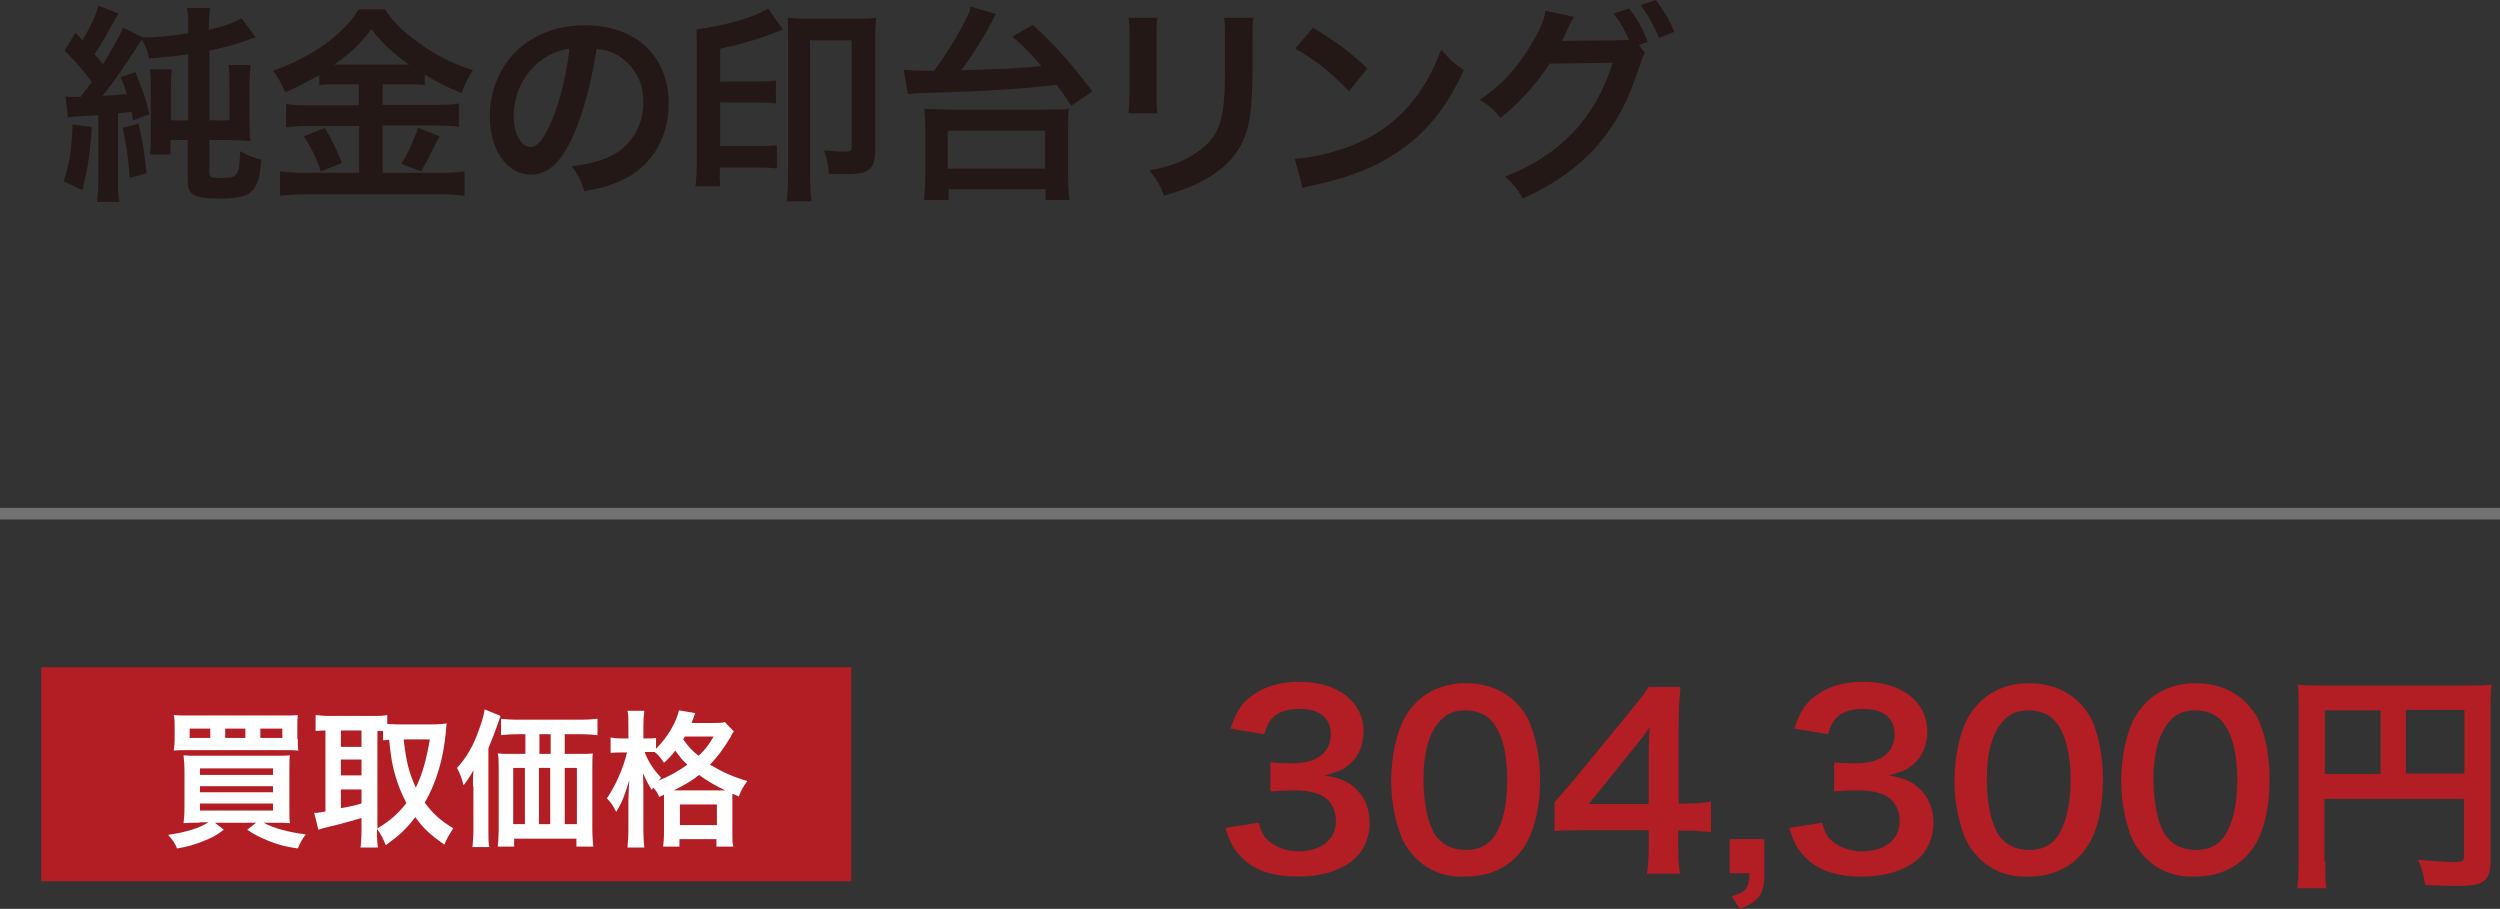 <?xml version="1.0" encoding="utf-8"?>
<!-- Generator: Adobe Illustrator 27.4.1, SVG Export Plug-In . SVG Version: 6.00 Build 0)  -->
<svg version="1.1" xmlns="http://www.w3.org/2000/svg" xmlns:xlink="http://www.w3.org/1999/xlink" x="0px" y="0px"
	 viewBox="0 0 533.9 194.1" style="enable-background:new 0 0 533.9 194.1;" xml:space="preserve">
<rect x="0" y="0" width="533.9" height="194.1" fill="#333333" stroke="none"/>
<style type="text/css">
	.st0{fill:#231815;}
	.st1{fill:none;stroke:#717171;stroke-width:2.5;stroke-miterlimit:10;}
	.st2{fill:#B31D24;}
	.st3{fill:#FFFFFF;}
</style>
<g id="レイヤー_1">
</g>
<g id="_x32_">
	<g>
		<g>
			<g>
				<path class="st0" d="M19.6,27.1c-0.4,6.3-0.9,8.9-2,13.5l-4-1.9c1.2-3.7,1.7-6.4,1.9-12.1L19.6,27.1z M14,20.6
					c0.7,0.1,1,0.1,2.1,0.1c0,0,0.5,0,1.1,0c1.3-1.7,1.3-1.7,2.4-3.2c-2.2-2.9-3.5-4.4-5.8-6.7l2.3-3.8c0.7,0.7,0.9,0.9,1.5,1.6
					c1.8-3,3-5.5,3.4-7.4l4.3,1.7c-0.5,0.9-0.5,0.9-1.8,3.1c-1,1.9-2.4,4.3-3.3,5.6c1,1.1,1.1,1.3,1.8,2.1c2.2-3.6,3.7-6.3,4.3-7.8
					l4.2,2.1c3.3,0,5.8-0.3,9.7-0.9V5.8c0-1.7,0-2.7-0.3-4.1h5c-0.2,1.3-0.3,2.2-0.3,4v0.7c3.1-0.8,5.4-1.5,7-2.5L54.6,8
					c-0.8,0.2-1,0.3-2.7,0.9c-2.7,0.9-4.7,1.4-7.2,1.9v14.9H49v-8.2c0-1.3,0-2.4-0.2-3.6h4.7c-0.1,1.2-0.2,2.5-0.2,3.9V26
					c0,2.1,0,3,0.2,4.1c-1.3-0.1-3.2-0.2-4.9-0.2h-3.9v6.7c0,1.3,0.2,1.4,2.6,1.4c2.1,0,2.9-0.2,3.3-1c0.5-0.9,0.5-1.3,0.7-4.7
					c2.1,1.1,2.9,1.4,4.5,1.8c-0.3,3.3-0.5,4.3-1.2,5.6c-1,2-3,2.7-7.5,2.7c-5.6,0-7-0.7-7-3.7v-8.8h-3.7V33H32
					c0.2-1.3,0.2-2.2,0.2-4.5v-9.6c0-1.6,0-2.7-0.2-4.1h4.7c-0.1,1.1-0.2,2-0.2,3.7v7.2h3.7V11.6c-2.8,0.4-5.1,0.6-8.4,0.9
					c-0.1-1.2-0.7-2.7-1.5-4.1c-0.4,0.5-0.5,0.7-1.1,1.7c-2.4,3.8-4.8,7.2-7.3,10.4c2.6-0.2,2.7-0.2,5.2-0.4
					c-0.5-1.5-0.7-2.1-1.3-3.6l3.1-1.1c1.5,3.6,2.2,5.6,3,9l-3.5,1.3c-0.1-0.9-0.2-1.1-0.3-1.8c-1.3,0.1-1.8,0.2-2.9,0.3v14.1
					c0,2.3,0,3.3,0.3,4.8h-4.8c0.2-1.5,0.3-2.5,0.3-4.8V24.6c-0.9,0.1-1.4,0.1-3.6,0.2c-1.4,0.1-2,0.1-2.9,0.3L14,20.6z M29.6,26.4
					c0.9,3.9,1.3,6.5,1.7,10.6l-3.6,1c-0.2-3.4-0.8-7.7-1.5-10.7L29.6,26.4z"/>
				<path class="st0" d="M72.6,18c-1.8,0-3.1,0-4.4,0.2v-2.2c-2.6,1.5-4.4,2.5-7.3,3.7c-1.1-2.4-1.4-3-2.6-4.6
					C66.6,12.2,73.3,7.4,76.6,2h5.6c1.8,2.7,3.7,4.6,6.9,6.9c3.7,2.8,7.1,4.5,11.9,6.1c-1.1,1.7-1.8,3.1-2.4,4.9
					c-3.6-1.5-5-2.2-7.9-4v2.3c-1.3-0.2-2.5-0.2-4.4-0.2h-4.6v4.4h11.4c2.3,0,3.7-0.1,4.9-0.3v5c-1.3-0.2-2.8-0.3-4.9-0.3H81.7v10.1
					h12.2c2.3,0,3.8-0.1,5.3-0.3v5.2c-1.7-0.2-3.6-0.3-5.4-0.3H65.4c-2.1,0-3.7,0.1-5.6,0.3v-5.2c1.6,0.2,3.3,0.3,5.6,0.3h11.3V26.9
					H66c-1.9,0-3.5,0.1-4.9,0.3v-5c1.2,0.2,2.7,0.3,4.9,0.3h10.6V18H72.6z M69.4,27.3c1.5,2.7,2.4,4.4,3.6,7.5l-4.5,1.8
					c-0.9-2.8-2.1-5.2-3.6-7.5L69.4,27.3z M72.4,13.8l13.9,0c0.4,0,0.4,0,1.1,0c-3.6-2.5-5.8-4.6-8.1-7.6c-2.3,3.1-4.1,4.9-7.9,7.6
					H72.4z M93.9,29.1c-0.6,1-0.6,1-2.2,4.3c-0.1,0.3-0.3,0.6-1.8,3.2l-4.2-1.6c1.4-2.2,2.5-4.6,3.6-7.7L93.9,29.1z"/>
				<path class="st0" d="M122.5,28.8c-2.6,5.8-5.4,8.5-9.1,8.5c-5.1,0-8.8-5.2-8.8-12.5c0-5,1.8-9.6,4.9-13.1
					c3.8-4.1,9.1-6.3,15.5-6.3c10.8,0,17.8,6.6,17.8,16.7c0,7.8-4,14-10.9,16.8c-2.2,0.9-3.9,1.4-7.1,1.9c-0.8-2.4-1.3-3.4-2.7-5.3
					c4.1-0.5,6.8-1.3,9-2.5c3.9-2.2,6.3-6.4,6.3-11.2c0-4.3-1.9-7.8-5.5-10c-1.4-0.8-2.6-1.2-4.5-1.3
					C126.3,17.5,124.7,23.7,122.5,28.8z M115.8,12.7c-3.8,2.7-6.1,7.3-6.1,12.1c0,3.7,1.6,6.6,3.6,6.6c1.5,0,3-1.9,4.6-5.8
					c1.7-4,3.2-10.1,3.7-15.2C119.3,10.8,117.7,11.4,115.8,12.7z"/>
				<path class="st0" d="M153.7,36.3c0,1.4,0,2.2,0.1,3.5h-5.3c0.2-1.3,0.3-2.9,0.3-5.4V10c0-2.2,0-2.8-0.1-3.7
					c6.6-0.9,12.6-2.7,15.3-4.5l3.2,4.5c-0.9,0.3-0.9,0.4-1.8,0.7c-3.2,1.3-7.3,2.5-11.6,3.4v7h7.9c1.8,0,2.9,0,4-0.2v4.9
					c-1-0.2-2.2-0.2-4-0.2h-7.9v9.3h8.2c1.7,0,2.7,0,3.9-0.2v5c-1.1-0.2-2.2-0.2-3.9-0.2h-8.2V36.3z M183,4c1.7,0,2.9,0,4.1-0.2
					C187,5,186.9,6,186.9,7.9v24c0,2.6-0.4,3.7-1.6,4.5c-0.7,0.5-2.2,0.8-4,0.8c-1.5,0-2.8,0-4.3-0.1c-0.1-1.8-0.4-3.1-1-5
					c1.9,0.2,3.1,0.3,4.4,0.3s1.5-0.2,1.5-1.3V8.6h-8.9v28.7c0,2.4,0.1,4.4,0.3,5.7H168c0.2-1.3,0.3-3.3,0.3-5.7V7.5
					c0-1.8,0-2.6-0.1-3.7c1.1,0.1,2.3,0.2,4.2,0.2H183z"/>
				<path class="st0" d="M193,14.9c0.9,0.1,2.7,0.2,4.5,0.2c0,0,0.3,0,2,0c2.4-3.2,5.1-7.6,6.7-10.8c0.8-1.6,0.9-1.9,1.1-2.9
					l5.4,1.6c-0.3,0.5-0.3,0.5-0.9,1.7c-2.1,3.9-4.2,7.2-6.5,10.3c9.8-0.3,11.7-0.4,17.1-0.9c-2.3-2.7-3.4-3.8-6.2-6.3l4.4-2.5
					c5.3,5,8.1,8.2,12.7,14.2l-4.5,3.1c-1.5-2.2-2-3-3.1-4.5c-7.7,0.9-13.5,1.3-29.2,1.8c-1,0-1.6,0.1-2.6,0.2L193,14.9z
					 M197.3,42.7c0.2-1.7,0.3-3.1,0.3-5.1V27.4c0-1.7-0.1-2.9-0.2-4.2c0.9,0.1,0.9,0.1,4.7,0.2h21.5c3.7,0,3.7,0,4.7-0.2
					c-0.2,1.3-0.2,2.3-0.2,4.2v10.2c0,2.1,0.1,3.6,0.3,5.1h-5.1v-2.3h-20.7v2.3H197.3z M202.4,36h20.8v-8.1h-20.8V36z"/>
				<path class="st0" d="M247.2,3.8c-0.2,1.3-0.2,1.7-0.2,4v12.4c0,2.2,0,2.8,0.2,4h-6.2c0.1-1,0.2-2.4,0.2-4V7.8c0-2.3,0-2.9-0.2-4
					L247.2,3.8z M267.7,3.9c-0.2,1.1-0.2,1.6-0.2,4.2v6.1c0,7-0.4,10.8-1.2,13.6c-1.3,4.5-4.2,7.9-8.9,10.5
					c-2.4,1.4-4.6,2.2-8.8,3.5c-0.8-2.2-1.3-3-3.1-5.4c4.4-0.9,7-1.8,9.7-3.6c4.2-2.8,5.7-5.5,6.2-11.5c0.2-1.9,0.2-3.9,0.2-7.5V8.1
					c0-2.3,0-3.2-0.2-4.3H267.7z"/>
				<path class="st0" d="M276.5,33.9c3.9-0.2,9.2-1.5,13.3-3.3c5.6-2.4,9.8-5.9,13.4-11c2-2.9,3.2-5.4,4.6-9
					c1.8,2.1,2.5,2.8,4.8,4.4c-3.8,8.2-8.1,13.5-14.3,17.6c-4.6,3.1-10.2,5.3-17.1,6.8c-1.8,0.4-1.9,0.4-3,0.8L276.5,33.9z
					 M280.4,5.9c5.4,3.3,8.1,5.4,11.6,8.7l-3.9,4.9c-3.6-3.8-7.3-6.8-11.5-9.1L280.4,5.9z"/>
				<path class="st0" d="M351.3,11.3c-0.4,0.6-0.6,1.1-1.1,2.7c-2.7,8-4.8,12-9,17c-4,4.6-9.5,8.5-16,11.4c-1.2-2.1-2-3.1-3.8-4.7
					c11.8-4.5,19.4-12.6,23-24.3l-13.5,0.2c-2.5,4.1-6.8,8.8-10.5,11.6c-1.4-1.8-2-2.4-4.4-3.9c4.9-3.2,8.5-7.3,11.7-13
					c1.4-2.4,2.2-4.5,2.3-6l6.2,1.3c-0.3,0.4-0.4,0.5-0.8,1.3c-0.4,0.8-0.8,1.7-1.2,2.6c-0.2,0.4-0.2,0.5-0.3,0.6l-0.4,0.7
					c0.5,0,1.3-0.1,2.2-0.1l9.9-0.1c1.2,0,2,0,2.3-0.1c-1-2.2-1.8-3.7-3.3-5.6l3.3-1.1c1.8,2.3,2.8,4.1,4,7.1l-1.9,0.7L351.3,11.3z
					 M354.3,8.1c-1.1-2.7-2.4-5-3.9-7l3.2-1.1c1.8,2.4,2.9,4.2,4,6.8L354.3,8.1z"/>
			</g>
		</g>
		<line class="st1" x1="0" y1="109.7" x2="533.9" y2="109.7"/>
		<rect x="8.8" y="142.5" class="st2" width="173" height="45.7"/>
		<g>
			<path class="st3" d="M42.6,175.7c-1.4,0-2.3,0-3.4,0.1c0.1-0.9,0.2-1.9,0.2-3.7v-7.2c0-1.6-0.1-2.6-0.2-3.6
				c1,0.1,1.6,0.1,3.3,0.1h15.9c1.8,0,2.6,0,3.5-0.1c-0.1,1-0.1,1.9-0.1,3.6v7.3c0,1.8,0,2.9,0.1,3.6c-1-0.1-2-0.1-3.3-0.1h-2.3
				c2.2,1.2,5.2,2,9,2.5c-0.7,0.9-1.1,1.6-1.7,3c-2.8-0.4-4.2-0.8-6.2-1.6c-1.9-0.8-3-1.3-4.6-2.4l1.9-1.5h-8.8l1.9,1.5
				c-1.6,1.2-2.5,1.7-4.3,2.4c-2,0.8-3.3,1.2-5.7,1.6c-0.4-1.1-0.9-1.8-1.9-2.9c4-0.6,6.8-1.5,8.6-2.7H42.6z M63.6,157.8
				c0,1.2,0,1.8,0.1,2.5c-0.8-0.1-1.6-0.1-3.3-0.1h-20c-1.6,0-2.6,0-3.3,0.1c0.1-0.8,0.2-1.4,0.2-2.5v-2.5c0-1.2,0-1.8-0.2-2.6
				c0.9,0.1,1.8,0.1,3.5,0.1h19.5c1.8,0,2.7,0,3.5-0.1c-0.1,0.8-0.1,1.4-0.1,2.6V157.8z M44.9,155.6h-4.4v2h4.4V155.6z M42.7,165.5
				h15.6v-1.4H42.7V165.5z M42.7,169.2h15.6v-1.3H42.7V169.2z M42.7,173.1h15.6v-1.5H42.7V173.1z M52.4,155.6h-4.3v2h4.3V155.6z
				 M60.3,157.6v-2h-4.7v2H60.3z"/>
			<path class="st3" d="M80.5,177.6c0,1.6,0.1,2.6,0.2,3.4H77c0.1-1,0.2-2.1,0.2-3.4v-2.9c-3.1,0.9-5.3,1.5-6.7,1.8
				c-1.2,0.3-2,0.5-2.5,0.7l-0.9-3.6c0.7,0,1.3-0.1,2.4-0.3V156c-1.1,0-1.4,0.1-2.1,0.1v-3.4c0.9,0.1,1.8,0.2,2.8,0.2h9.6
				c1.3,0,1.9,0,2.9-0.2v1.9c0.6,0,1.2,0.1,2,0.1h8.2c0.8,0,1.7-0.1,2.5-0.2c-0.1,0.4-0.1,1-0.2,2c-0.5,5.4-2,10.7-4.5,14.9
				c1.8,2.4,3.2,3.7,6.1,5.5c-0.8,1.2-1.5,2.4-1.9,3.5c-3.2-2.3-4.5-3.5-6.2-5.9c-1.9,2.5-3.3,3.8-6.3,6c-0.6-1.4-1-2.3-1.9-3.5
				V177.6z M72.8,159.5h4.4V156h-4.4V159.5z M72.8,165.6h4.4v-3.4h-4.4V165.6z M72.8,172.6c2.1-0.4,2.3-0.4,4.4-1v-3h-4.4V172.6z
				 M80.5,177c3-1.9,4.3-3,6.3-5.5c-1-1.9-1.7-3.6-2.3-5.6c-0.7-2.3-1-4-1.4-7.9c-0.6,0-0.8,0.1-1.3,0.1v-2c-0.3,0-0.5,0-1.2,0V177z
				 M86.2,157.9c0.6,5.1,1.2,7.2,2.6,10.3c1.4-2.9,2.2-5.7,3-10.3H86.2z"/>
			<path class="st3" d="M101,167.9c0-1.3,0-1.9,0.1-3.4c-0.6,1.1-1.3,2.2-2.1,3.2c-0.4-1.5-0.7-2.4-1.4-3.7c2-2.2,3.5-4.7,4.7-8.2
				c0.7-1.9,1-3,1.2-4.3l3.4,1.4c-0.3,0.7-0.3,1-0.6,1.7c-0.7,2-0.7,2-2,5.2v17.5c0,1.7,0,2.7,0.2,3.6h-3.6c0.1-1.3,0.2-2.2,0.2-3.7
				V167.9z M123.8,161c1.2,0,2.1,0,2.8-0.1c-0.1,0.8-0.1,1.7-0.1,3v13c0,1.6,0.1,2.6,0.2,3.9h-3.6v-1.7h-13.3v1.7h-3.5
				c0.1-1.1,0.2-2.3,0.2-3.5v-13.4c0-1.1,0-2.1-0.2-3c0.9,0.1,1.6,0.1,2.9,0.1h3v-4.2h-1.5c-1.5,0-2.7,0.1-3.7,0.2v-3.5
				c0.9,0.1,2,0.2,3.7,0.2h13.1c1.8,0,2.9-0.1,3.8-0.2v3.5c-0.9-0.1-2.2-0.2-3.7-0.2h-3.3v4.2H123.8z M109.6,164v12h2.5v-12H109.6z
				 M117.6,156.8h-2.4v4.2h2.4V156.8z M115.1,176h2.4v-12h-2.4V176z M120.6,176h2.6v-12h-2.6V176z"/>
			<path class="st3" d="M140.8,170.2c-0.5-1-0.7-1.4-1.3-2c-0.1,0.2-0.2,0.3-0.3,0.5c-1.1-1.8-1.1-1.9-1.9-3.6
				c0.1,1.5,0.1,2.6,0.1,4.1v7.9c0,1.7,0.1,2.9,0.2,3.9h-3.6c0.1-1,0.2-2.3,0.2-3.9v-6.4c0.1-2.7,0.1-2.7,0.2-4.1
				c-1.1,3.6-1.6,4.8-2.8,6.8c-0.7-1.4-1.1-2-2-2.9c1.9-2.8,3.5-6.4,4.3-9.8h-1.2c-1,0-1.6,0-2.3,0.1v-3.3c0.5,0.1,1.3,0.2,2.4,0.2
				h1.4v-2.6c0-1.6,0-2.5-0.2-3.3h3.6c-0.1,0.9-0.2,1.8-0.2,3.3v2.6h0.9c0.8,0,1.3,0,1.8-0.1v2.3c2.5-2.5,4.3-5.6,4.9-8.2l3.5,0.6
				c-0.2,0.3-0.2,0.5-0.5,1.3c-0.1,0.2-0.2,0.4-0.3,0.8h4.4c1.4,0,2.1,0,2.7-0.2l1.9,2c-0.3,0.4-0.4,0.6-0.8,1.4
				c-1.4,2.3-2.7,4.1-4.3,5.7c2.9,1.7,5.2,2.7,8,3.5c-0.8,1.1-1.4,2-1.8,3.3l-1.4-0.6c0,0.4,0,0.6,0,1.3v6.9c0,1.5,0,2.4,0.2,3.1
				h-3.6v-1.6h-7.9v1.6h-3.5c0.1-0.8,0.2-1.6,0.2-3.1v-6.9c0-0.4,0-0.6,0-1.1L140.8,170.2z M137.7,160.7c0.8,2,1.8,3.6,3.5,5.4
				c-0.3,0.3-0.4,0.4-0.6,0.6c2.3-0.9,4.1-1.9,6.2-3.4c-1.1-1-1.5-1.5-2.6-3c-0.9,1.2-1.4,1.7-2.4,2.6c-0.6-0.9-1.2-1.7-2-2.3
				c-0.6,0-0.8,0-1.2,0H137.7z M154.2,168.8c0.4,0,0.4,0,0.7,0c-1.9-0.9-3.7-1.9-5.6-3.3c-1.8,1.4-2.7,1.9-5.4,3.3H154.2z
				 M145.2,176.2h7.9v-4.4h-7.9V176.2z M146.2,157.4c-0.1,0.2-0.2,0.3-0.3,0.5c1.3,1.8,2,2.5,3.3,3.5c1.5-1.4,2.2-2.4,3.2-4.1H146.2
				z"/>
		</g>
	</g>
	<g>
		<path class="st2" d="M268.8,175.7c0.7,2.3,1.1,3.1,2.4,4.1c1.7,1.3,3.7,2,6,2c5,0,8.1-2.5,8.1-6.5c0-2.3-1-4.2-2.8-5.3
			c-1.2-0.7-3.5-1.2-5.8-1.2s-3.7,0.1-5.4,0.2v-6.2c1.6,0.2,2.7,0.2,4.9,0.2c5,0,8-2.3,8-6.2c0-3.5-2.4-5.4-6.6-5.4
			c-2.5,0-4.2,0.5-5.5,1.6c-1,0.9-1.5,1.8-2.1,3.8l-7.2-1.2c1.2-3.7,2.4-5.5,4.8-7.2c2.5-1.8,5.8-2.8,9.8-2.8
			c8.3,0,13.8,4.2,13.8,10.7c0,3-1.3,5.8-3.5,7.3c-1.1,0.9-2.2,1.3-4.8,2c3.5,0.6,5.4,1.4,7.2,3.4c1.6,1.8,2.4,4,2.4,6.9
			c0,2.7-1.1,5.5-3,7.3c-2.8,2.6-7,4-12.3,4c-5.8,0-9.9-1.5-12.7-4.8c-1.2-1.4-1.9-2.7-2.8-5.6L268.8,175.7z"/>
		<path class="st2" d="M302.4,183.3c-1.5-1.5-2.6-3.2-3.3-5c-1.3-3.6-2-7.5-2-11.5c0-5.3,1.2-10.8,3.1-13.9c2.7-4.5,7.2-7,12.8-7
			c4.3,0,7.9,1.4,10.6,4c1.5,1.5,2.7,3.2,3.3,5c1.3,3.5,2,7.5,2,11.6c0,6.2-1.4,11.6-3.7,14.8c-2.8,3.9-7,5.9-12.2,5.9
			C308.7,187.4,305.1,186,302.4,183.3z M318.4,179.5c2.2-2.4,3.5-7,3.5-12.9c0-5.8-1.2-10.4-3.5-12.8c-1.2-1.3-3.2-2.1-5.5-2.1
			c-2.4,0-4.2,0.8-5.6,2.5c-2.2,2.6-3.3,6.7-3.3,12.2c0,5.2,1,9.6,2.5,11.9c1.6,2.2,3.7,3.2,6.4,3.2
			C315.2,181.6,317.1,180.8,318.4,179.5z"/>
		<path class="st2" d="M365.2,177.7c-1.9-0.2-2.9-0.3-5-0.3h-1.8v3.5c0,2.6,0.1,3.9,0.4,5.7h-7.1c0.3-1.8,0.4-3.3,0.4-5.8v-3.5
			h-13.9c-3,0-4.5,0-6.2,0.2v-6.2c1.7-1.9,2.2-2.5,4-4.6l11.9-14.5c2.2-2.7,3-3.7,4.2-5.5h6.8c-0.3,2.9-0.4,4.7-0.4,8.5v16.4h1.8
			c2,0,3.2-0.1,5.1-0.4V177.7z M352.1,161.3c0-2.4,0-4,0.2-6c-1,1.5-1.6,2.3-3.4,4.5l-9.6,11.9h12.8V161.3z"/>
		<path class="st2" d="M376.8,186.6c0,4.3-1.1,5.9-5.2,7.5l-1.8-2.7c3-0.8,3.8-1.8,3.8-4.9h-4.2v-7.3h7.4V186.6z"/>
		<path class="st2" d="M389.1,175.7c0.7,2.3,1.1,3.1,2.4,4.1c1.7,1.3,3.7,2,6.1,2c5,0,8.1-2.5,8.1-6.5c0-2.3-1-4.2-2.8-5.3
			c-1.2-0.7-3.5-1.2-5.8-1.2s-3.7,0.1-5.4,0.2v-6.2c1.6,0.2,2.7,0.2,4.9,0.2c5,0,8-2.3,8-6.2c0-3.5-2.4-5.4-6.6-5.4
			c-2.5,0-4.2,0.5-5.5,1.6c-1,0.9-1.5,1.8-2.1,3.8l-7.2-1.2c1.2-3.7,2.4-5.5,4.8-7.2c2.5-1.8,5.8-2.8,9.8-2.8
			c8.3,0,13.8,4.2,13.8,10.7c0,3-1.3,5.8-3.5,7.3c-1.1,0.9-2.2,1.3-4.8,2c3.5,0.6,5.4,1.4,7.2,3.4c1.6,1.8,2.4,4,2.4,6.9
			c0,2.7-1.1,5.5-3,7.3c-2.8,2.6-7,4-12.3,4c-5.8,0-9.9-1.5-12.7-4.8c-1.2-1.4-1.9-2.7-2.8-5.6L389.1,175.7z"/>
		<path class="st2" d="M422.7,183.3c-1.5-1.5-2.6-3.2-3.3-5c-1.3-3.6-2-7.5-2-11.5c0-5.3,1.2-10.8,3.1-13.9c2.7-4.5,7.2-7,12.8-7
			c4.3,0,7.9,1.4,10.6,4c1.5,1.5,2.7,3.2,3.3,5c1.3,3.5,1.9,7.5,1.9,11.6c0,6.2-1.3,11.6-3.7,14.8c-2.8,3.9-7,5.9-12.2,5.9
			C429,187.4,425.4,186,422.7,183.3z M438.7,179.5c2.2-2.4,3.5-7,3.5-12.9c0-5.8-1.2-10.4-3.5-12.8c-1.2-1.3-3.2-2.1-5.5-2.1
			c-2.4,0-4.2,0.8-5.6,2.5c-2.2,2.6-3.3,6.7-3.3,12.2c0,5.2,1,9.6,2.5,11.9c1.6,2.2,3.7,3.2,6.4,3.2
			C435.5,181.6,437.4,180.8,438.7,179.5z"/>
		<path class="st2" d="M458.3,183.3c-1.5-1.5-2.6-3.2-3.3-5c-1.3-3.6-2-7.5-2-11.5c0-5.3,1.2-10.8,3.1-13.9c2.7-4.5,7.2-7,12.8-7
			c4.3,0,7.9,1.4,10.6,4c1.5,1.5,2.7,3.2,3.3,5c1.3,3.5,1.9,7.5,1.9,11.6c0,6.2-1.3,11.6-3.7,14.8c-2.8,3.9-7,5.9-12.2,5.9
			C464.6,187.4,461,186,458.3,183.3z M474.3,179.5c2.2-2.4,3.5-7,3.5-12.9c0-5.8-1.2-10.4-3.5-12.8c-1.2-1.3-3.2-2.1-5.5-2.1
			c-2.4,0-4.2,0.8-5.6,2.5c-2.2,2.6-3.3,6.7-3.3,12.2c0,5.2,1,9.6,2.5,11.9c1.6,2.2,3.7,3.2,6.4,3.2
			C471.1,181.6,473,180.8,474.3,179.5z"/>
		<path class="st2" d="M496.6,183.9c0,3.2,0,4.7,0.2,5.8h-6.2c0.2-1.6,0.3-3.4,0.3-6V151c0-2.1,0-3.4-0.2-4.8
			c1.6,0.2,2.9,0.2,5.5,0.2h30.4c2.8,0,4.2,0,5.5-0.2c-0.2,1.5-0.2,2.8-0.2,5.5v32.1c0,2.5-0.6,4-2,4.7c-1,0.5-2.6,0.7-5.3,0.7
			c-2,0-4.7-0.1-6.7-0.2c-0.3-2-0.6-3.4-1.5-5.4c3.3,0.3,5.8,0.5,7.6,0.5c2,0,2.2-0.2,2.2-1.3v-12.2h-29.8V183.9z M508.4,151.7
			h-11.9v13.6h11.9V151.7z M526.3,165.2v-13.6h-12.5v13.6H526.3z"/>
	</g>
</g>
</svg>
